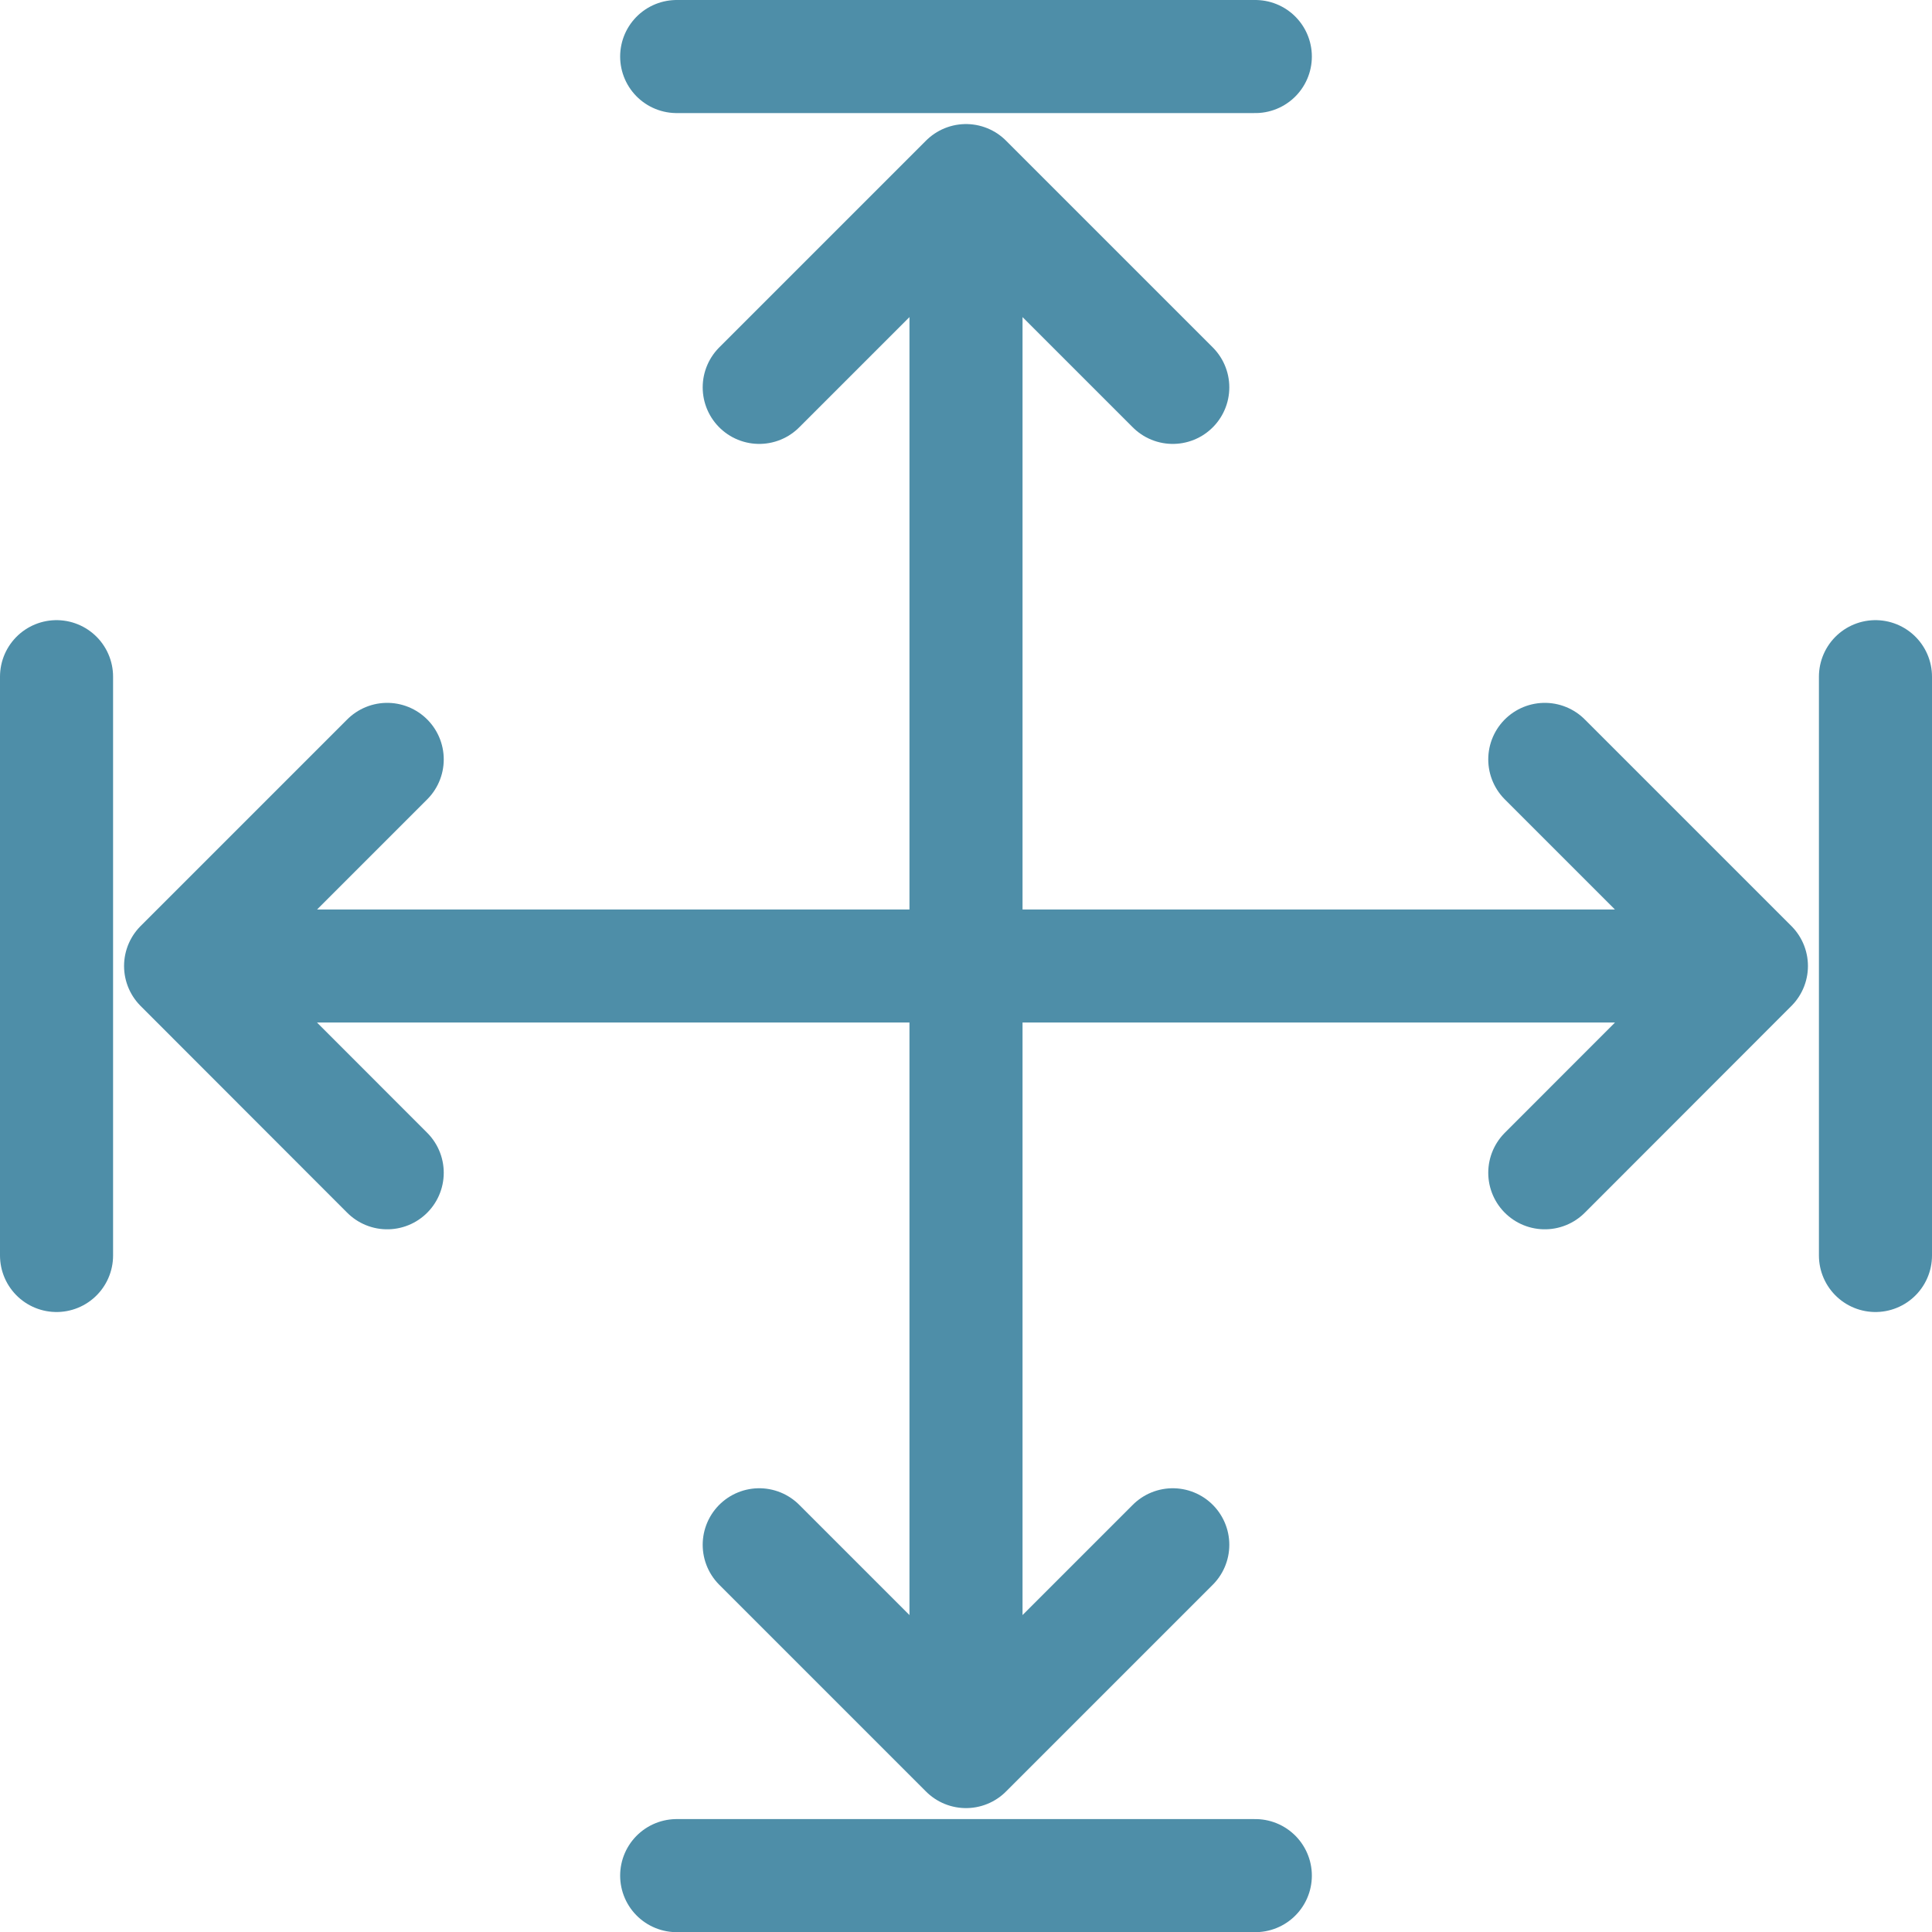 <svg xmlns="http://www.w3.org/2000/svg" xmlns:xlink="http://www.w3.org/1999/xlink" width="11.96" height="11.96" viewBox="0 0 11.96 11.96">
  <defs>
    <clipPath id="clip-path">
      <path id="Pfad_82" data-name="Pfad 82" d="M0,0H11.96V-11.96H0Z" fill="none"/>
    </clipPath>
  </defs>
  <g id="Gruppe_109" data-name="Gruppe 109" transform="translate(-389 -1563.96)">
    <g id="Gruppe_108" data-name="Gruppe 108" transform="translate(389 1575.92)">
      <g id="Gruppe_107" data-name="Gruppe 107" clip-path="url(#clip-path)">
        <g id="Gruppe_106" data-name="Gruppe 106" transform="translate(5.98 -10.842)">
          <path id="Pfad_81" data-name="Pfad 81" d="M0,0V9.725M-1.28,1.28,0,0,1.28,1.28M-1.28,8.445,0,9.725l1.28-1.28M-1.791-.768H1.791M-1.791,10.493H1.791M4.862,4.862H-4.862M3.583,3.583,4.862,4.862,3.583,6.142M-3.583,3.583-4.862,4.862l1.279,1.28M5.63,3.071V6.654M-5.63,3.071V6.654" fill="none" stroke="#4e8ea8" stroke-linecap="round" stroke-linejoin="round" stroke-width="0.7"/>
        </g>
      </g>
    </g>
  </g>
</svg>
